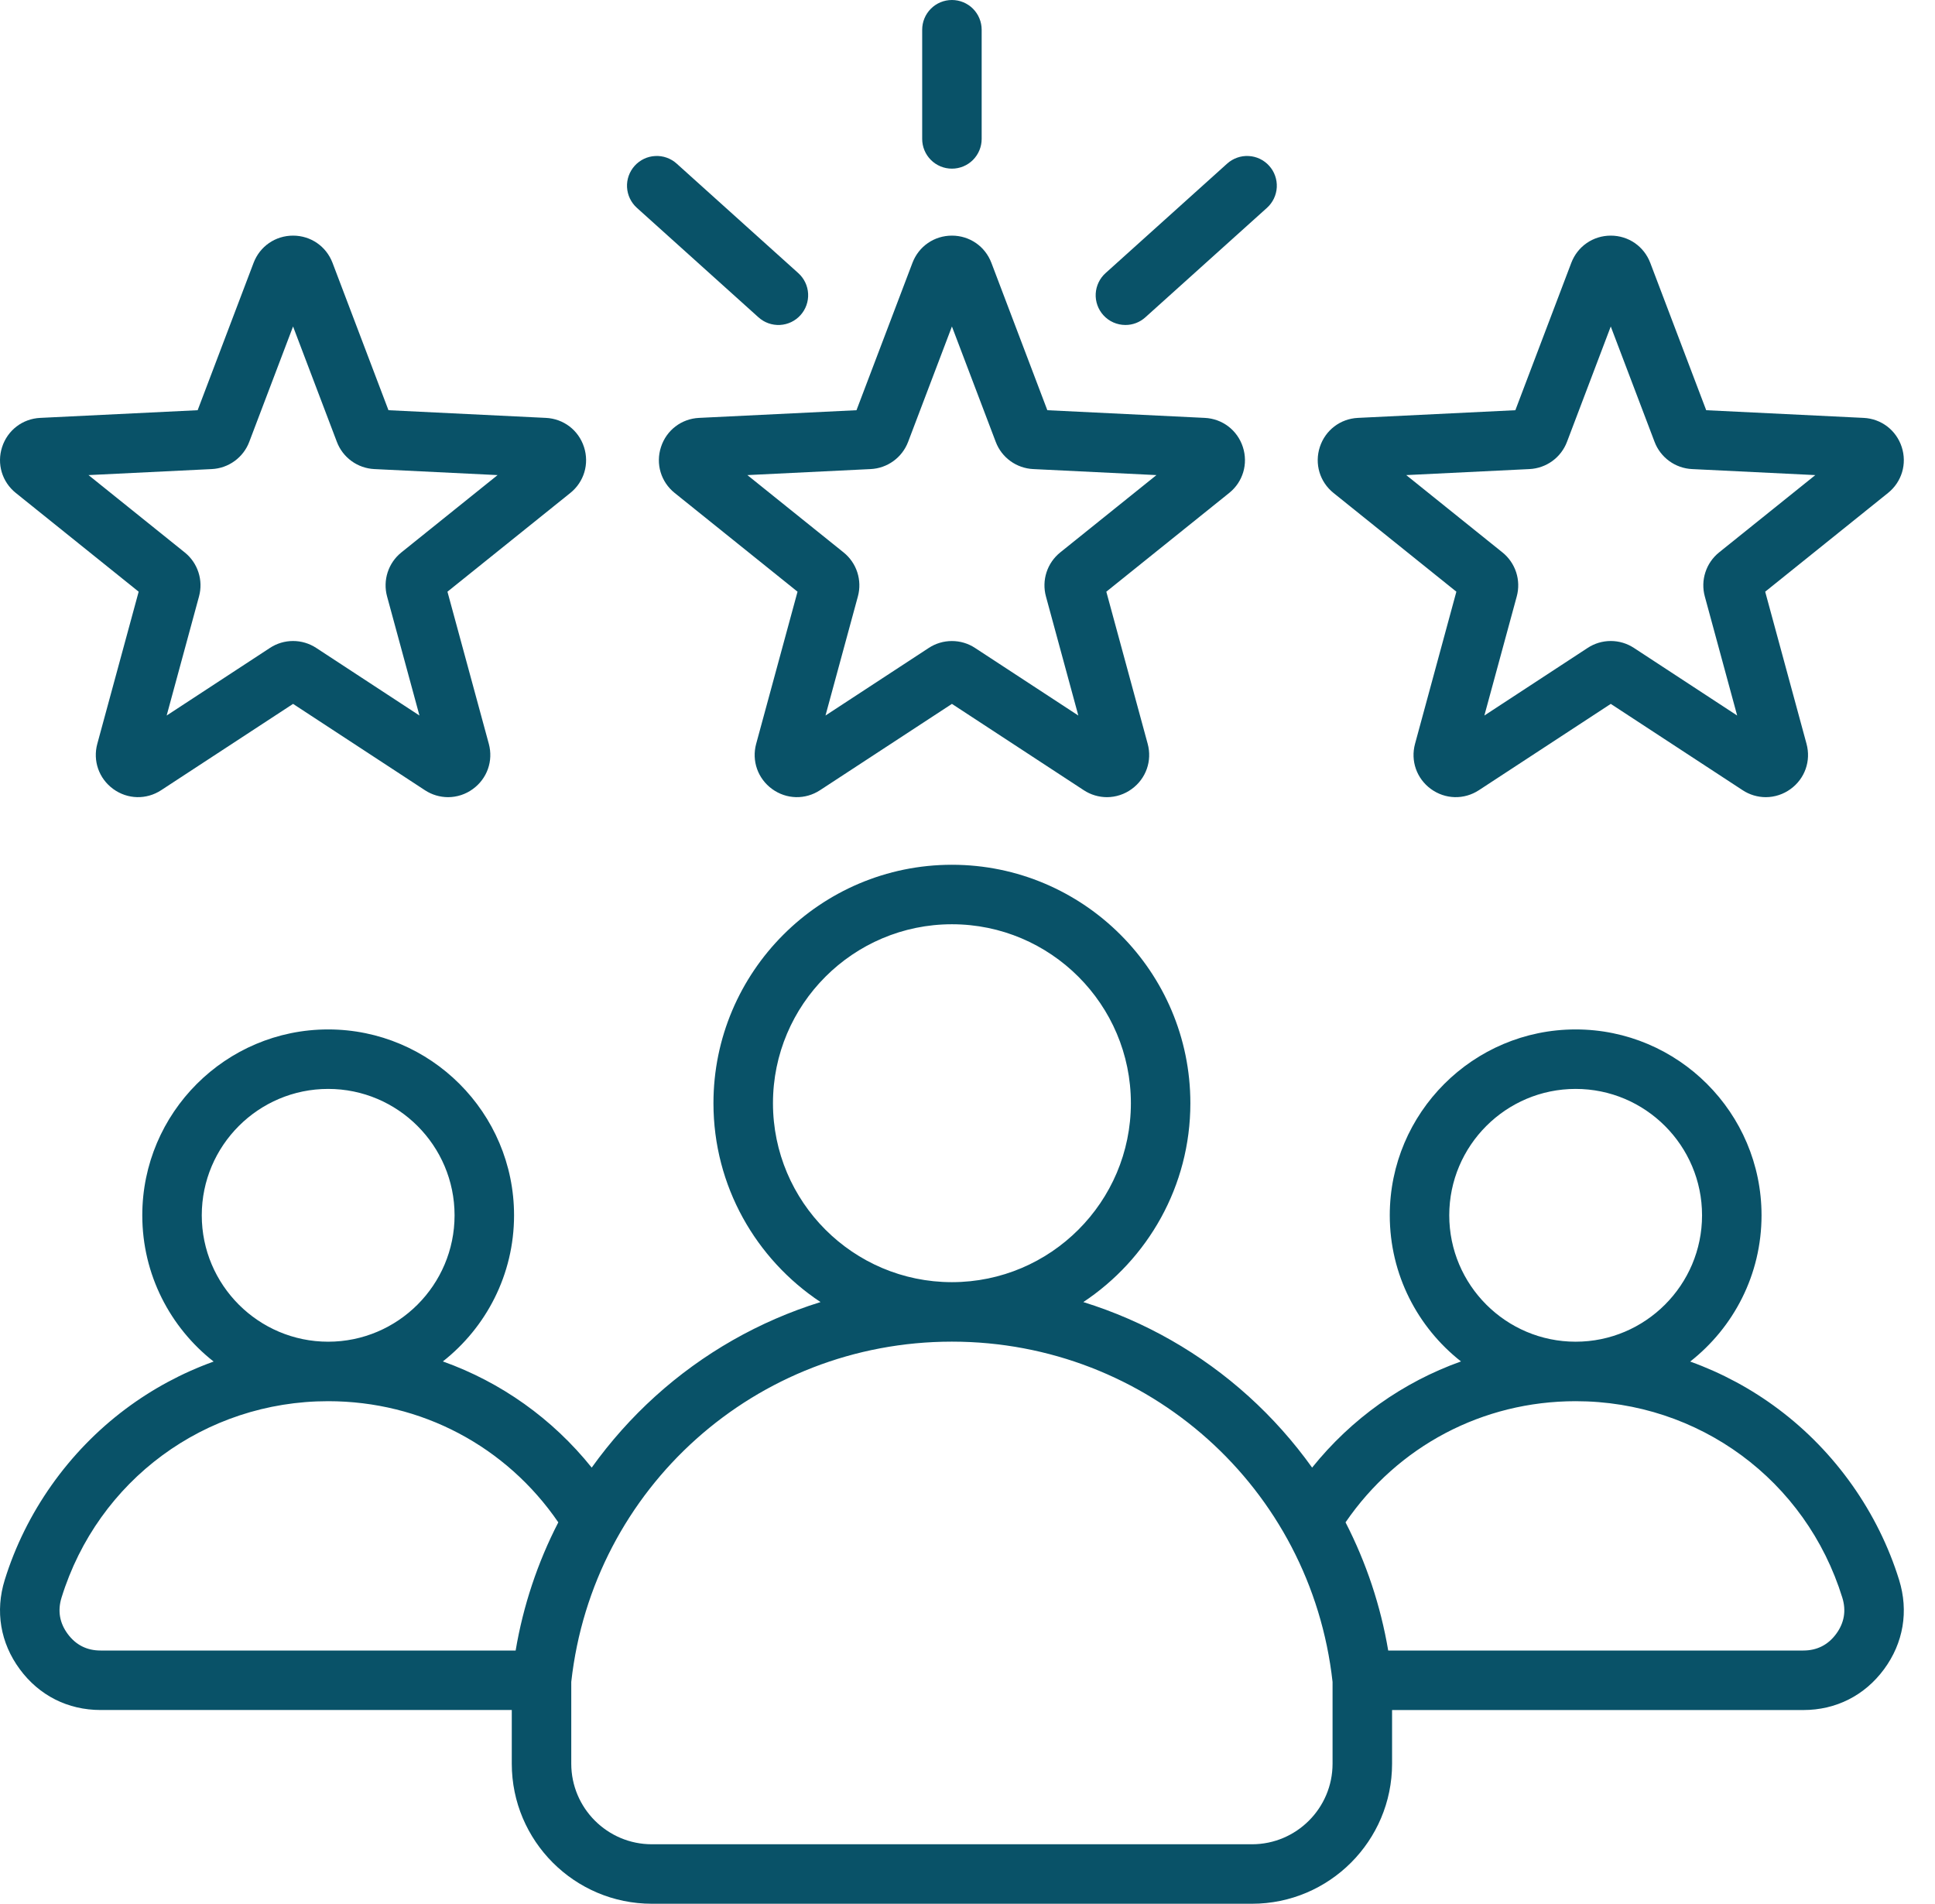 <svg width="62" height="61" viewBox="0 0 62 61" fill="none" xmlns="http://www.w3.org/2000/svg">
<path d="M21.179 14.323C21.003 14.863 21.176 15.441 21.618 15.796L25.554 18.959L24.229 23.832C24.08 24.379 24.281 24.948 24.74 25.282C25.199 25.615 25.802 25.63 26.276 25.319L30.501 22.554L34.726 25.32C34.946 25.465 35.204 25.542 35.468 25.543C35.753 25.542 36.032 25.451 36.262 25.282C36.721 24.949 36.922 24.379 36.773 23.832L35.448 18.959L39.384 15.796C39.826 15.441 39.998 14.863 39.823 14.323C39.648 13.784 39.168 13.417 38.602 13.39L33.558 13.144L31.766 8.423C31.565 7.893 31.068 7.55 30.501 7.55C29.934 7.55 29.437 7.893 29.236 8.423L27.443 13.144L22.4 13.39C21.833 13.417 21.354 13.784 21.179 14.323ZM27.898 15.03C28.161 15.017 28.414 14.928 28.627 14.773C28.84 14.619 29.003 14.405 29.097 14.159L30.501 10.461L31.905 14.159C31.998 14.405 32.161 14.619 32.374 14.773C32.587 14.928 32.841 15.017 33.104 15.03L37.054 15.223L33.971 17.701C33.766 17.866 33.613 18.087 33.532 18.337C33.451 18.587 33.444 18.856 33.513 19.11L34.551 22.927L31.241 20.761C31.021 20.616 30.764 20.54 30.5 20.54C30.237 20.54 29.98 20.616 29.759 20.761L26.45 22.927L27.488 19.11C27.557 18.856 27.55 18.588 27.469 18.337C27.388 18.087 27.235 17.866 27.03 17.701L23.947 15.223L27.898 15.03ZM29.548 4.451V0.953C29.548 0.7 29.648 0.458 29.827 0.279C30.006 0.1 30.248 0 30.501 0C30.753 0 30.996 0.1 31.175 0.279C31.353 0.458 31.454 0.7 31.454 0.953V4.451C31.454 4.704 31.353 4.946 31.175 5.125C30.996 5.304 30.753 5.404 30.501 5.404C30.248 5.404 30.006 5.304 29.827 5.125C29.648 4.946 29.548 4.704 29.548 4.451ZM35.352 10.098C35.183 9.91 35.095 9.663 35.108 9.41C35.122 9.158 35.235 8.921 35.422 8.752L39.32 5.242C39.413 5.158 39.522 5.094 39.64 5.052C39.758 5.01 39.883 4.992 40.008 4.999C40.133 5.005 40.255 5.036 40.368 5.09C40.481 5.144 40.583 5.22 40.666 5.313C40.75 5.406 40.815 5.514 40.856 5.632C40.898 5.75 40.916 5.875 40.91 6C40.903 6.125 40.872 6.248 40.818 6.361C40.764 6.474 40.689 6.575 40.596 6.659L36.698 10.168C36.523 10.326 36.296 10.414 36.06 10.413C35.927 10.413 35.795 10.385 35.673 10.331C35.55 10.277 35.441 10.197 35.352 10.098ZM20.335 5.313C20.419 5.22 20.52 5.144 20.633 5.09C20.746 5.036 20.869 5.005 20.994 4.999C21.119 4.992 21.244 5.01 21.362 5.052C21.48 5.094 21.588 5.158 21.681 5.242L25.579 8.752C25.767 8.921 25.88 9.158 25.893 9.41C25.906 9.663 25.819 9.91 25.649 10.098C25.48 10.286 25.244 10.399 24.991 10.412C24.739 10.425 24.491 10.338 24.303 10.168L20.406 6.659C20.218 6.49 20.105 6.253 20.091 6C20.078 5.748 20.166 5.501 20.335 5.313ZM42.728 15.796L46.664 18.959L45.34 23.832C45.191 24.379 45.391 24.948 45.85 25.282C46.309 25.615 46.912 25.63 47.387 25.319L51.611 22.554L55.837 25.32C56.057 25.465 56.315 25.542 56.578 25.543C56.864 25.542 57.142 25.451 57.373 25.282C57.832 24.949 58.032 24.38 57.883 23.832L56.559 18.959L60.494 15.796C60.936 15.441 61.109 14.863 60.934 14.323C60.758 13.784 60.279 13.417 59.712 13.39L54.669 13.144L52.877 8.423C52.675 7.893 52.179 7.55 51.611 7.55C51.044 7.55 50.547 7.893 50.346 8.423L48.554 13.144L43.511 13.39C42.944 13.417 42.465 13.784 42.289 14.323C42.114 14.863 42.286 15.441 42.728 15.796ZM49.008 15.03C49.271 15.017 49.525 14.928 49.738 14.773C49.951 14.619 50.114 14.405 50.208 14.159L51.611 10.461L53.015 14.159C53.108 14.405 53.272 14.618 53.485 14.773C53.698 14.928 53.951 15.017 54.214 15.03L58.165 15.223L55.082 17.7C54.877 17.865 54.724 18.086 54.643 18.337C54.561 18.587 54.555 18.856 54.624 19.11L55.661 22.927L52.352 20.76C52.132 20.616 51.874 20.539 51.611 20.539C51.348 20.539 51.09 20.616 50.87 20.761L47.561 22.927L48.599 19.11C48.668 18.856 48.661 18.587 48.58 18.337C48.498 18.087 48.346 17.865 48.141 17.701L45.058 15.223L49.008 15.03ZM0.507 15.796L4.443 18.959L3.118 23.832C2.969 24.379 3.17 24.948 3.629 25.282C4.088 25.615 4.691 25.63 5.165 25.319L9.39 22.554L13.615 25.32C13.835 25.465 14.093 25.542 14.357 25.543C14.643 25.542 14.921 25.451 15.151 25.282C15.61 24.949 15.811 24.38 15.662 23.832L14.337 18.959L18.273 15.796C18.715 15.441 18.887 14.863 18.712 14.323C18.537 13.783 18.057 13.417 17.491 13.39L12.447 13.144L10.655 8.423C10.454 7.893 9.957 7.55 9.39 7.55C8.823 7.55 8.326 7.893 8.125 8.423L6.333 13.144L1.289 13.39C0.723 13.417 0.243 13.784 0.068 14.323C-0.108 14.862 0.065 15.441 0.507 15.796ZM6.787 15.03C7.05 15.017 7.303 14.928 7.516 14.773C7.729 14.619 7.893 14.405 7.986 14.159L9.39 10.461L10.794 14.159C10.887 14.405 11.05 14.618 11.263 14.773C11.476 14.928 11.73 15.017 11.993 15.03L15.943 15.223L12.861 17.7C12.655 17.865 12.503 18.086 12.421 18.337C12.34 18.587 12.333 18.856 12.402 19.11L13.44 22.927L10.131 20.76C9.911 20.616 9.653 20.539 9.39 20.539C9.126 20.539 8.869 20.616 8.649 20.761L5.34 22.927L6.377 19.11C6.446 18.856 6.44 18.587 6.358 18.337C6.277 18.087 6.124 17.865 5.919 17.701L2.836 15.223L6.787 15.03ZM60.851 50.627C60.18 48.461 58.806 46.516 56.983 45.151C56.122 44.505 55.169 43.992 54.156 43.627C55.547 42.536 56.442 40.842 56.442 38.941C56.442 35.657 53.77 32.985 50.486 32.985C47.202 32.985 44.53 35.657 44.53 38.941C44.53 40.84 45.424 42.532 46.812 43.623C44.952 44.287 43.304 45.454 42.042 47.025C41.448 46.194 40.766 45.428 40.008 44.742C38.483 43.362 36.675 42.331 34.711 41.721C36.776 40.351 38.141 38.007 38.141 35.349C38.141 31.136 34.714 27.709 30.501 27.709C26.288 27.709 22.86 31.136 22.86 35.349C22.86 38.007 24.226 40.351 26.291 41.721C24.327 42.331 22.519 43.362 20.994 44.742C20.236 45.428 19.554 46.194 18.959 47.025C17.698 45.453 16.05 44.287 14.19 43.623C15.577 42.532 16.471 40.839 16.471 38.941C16.471 35.657 13.799 32.985 10.515 32.985C7.231 32.985 4.559 35.657 4.559 38.941C4.559 40.841 5.455 42.536 6.845 43.627C5.833 43.991 4.88 44.505 4.019 45.15C2.195 46.516 0.821 48.461 0.151 50.626C-0.159 51.627 0.012 52.642 0.634 53.485C1.255 54.328 2.174 54.792 3.222 54.792H16.398V56.512C16.398 58.987 18.411 61 20.886 61H40.116C42.59 61 44.604 58.987 44.604 56.512V54.793H57.78C58.827 54.793 59.746 54.328 60.367 53.486C60.989 52.642 61.16 51.627 60.851 50.627ZM50.486 34.891C52.719 34.891 54.536 36.708 54.536 38.941C54.536 41.174 52.719 42.991 50.486 42.991C48.253 42.991 46.436 41.174 46.436 38.941C46.436 36.708 48.253 34.891 50.486 34.891ZM24.767 35.349C24.767 32.187 27.339 29.615 30.501 29.615C33.663 29.615 36.235 32.187 36.235 35.349C36.235 38.51 33.664 41.081 30.504 41.083H30.498C27.337 41.081 24.767 38.51 24.767 35.349ZM10.515 34.891C12.748 34.891 14.565 36.708 14.565 38.941C14.565 41.174 12.748 42.991 10.515 42.991C8.282 42.991 6.465 41.174 6.465 38.941C6.465 36.708 8.282 34.891 10.515 34.891ZM16.522 52.886H3.222C2.783 52.886 2.429 52.707 2.169 52.354C1.908 52.001 1.842 51.609 1.972 51.19C3.137 47.426 6.571 44.897 10.515 44.897C13.499 44.897 16.217 46.339 17.889 48.779C17.224 50.069 16.763 51.455 16.522 52.886ZM42.697 56.512C42.697 57.936 41.539 59.094 40.116 59.094H20.886C19.462 59.094 18.304 57.936 18.304 56.512V53.891C18.994 47.673 24.227 42.991 30.498 42.989L30.501 42.989L30.504 42.989C36.774 42.991 42.007 47.673 42.697 53.891V56.512ZM58.833 52.354C58.573 52.707 58.218 52.886 57.78 52.886H44.48C44.238 51.455 43.777 50.07 43.113 48.779C44.785 46.339 47.503 44.897 50.486 44.897C54.431 44.897 57.864 47.426 59.03 51.191C59.16 51.609 59.093 52.001 58.833 52.354Z" fill="#095268"/>
</svg>
